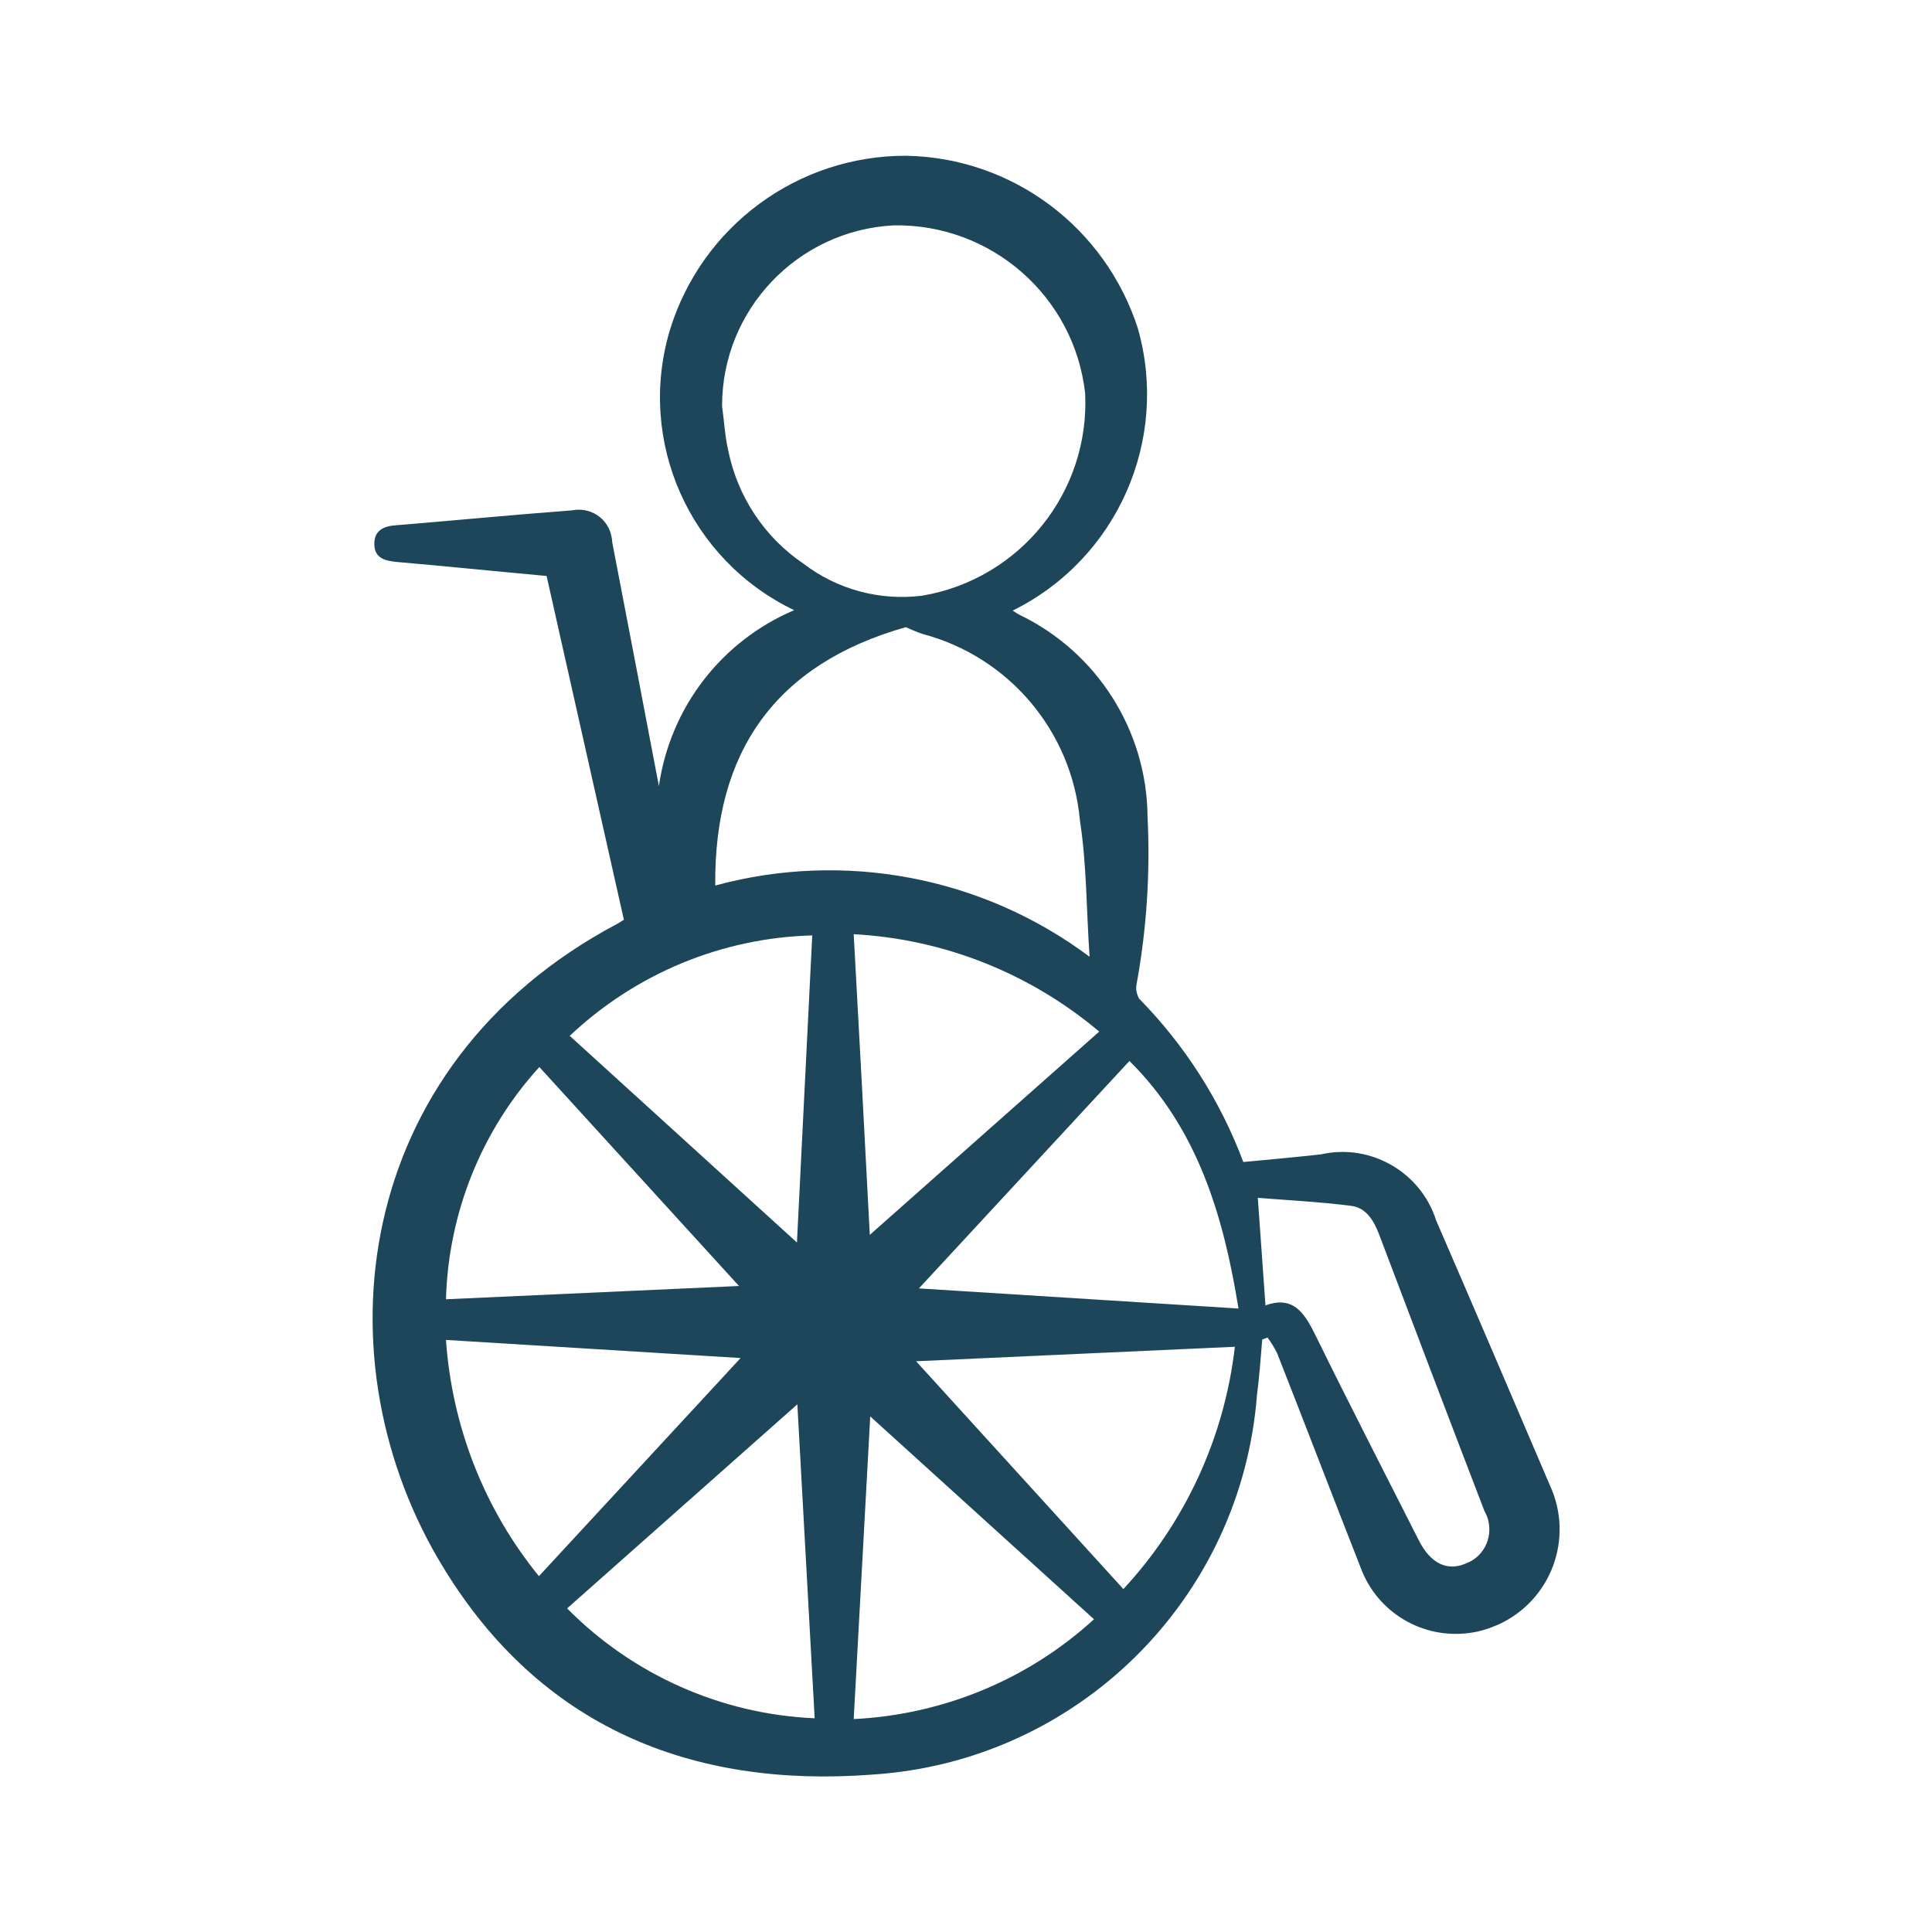 <?xml version="1.0" encoding="UTF-8"?><svg id="Layer_1" xmlns="http://www.w3.org/2000/svg" viewBox="0 0 48 48"><defs><style>.cls-1{fill:#1e465a;}</style></defs><g id="Group_389"><g id="Group_374"><path id="Path_819" class="cls-1" d="M31.36,33.28c-.04,.46-.07,.92-.13,1.37-.39,5.09-4.47,9.12-9.57,9.44-4.5,.34-8.23-1.2-10.63-5.12-3.16-5.13-2.31-12.5,4.29-16.01,.08-.04,.16-.1,.18-.11l-1.92-8.54c-1.21-.11-2.47-.24-3.74-.35-.29-.03-.53-.1-.54-.43-.01-.35,.23-.46,.54-.48,1.46-.12,2.91-.26,4.37-.37,.45-.09,.89,.19,.98,.64,.01,.05,.02,.1,.02,.15,.39,2.01,.77,4.02,1.16,6.06,.28-1.95,1.55-3.6,3.36-4.37-2.6-1.25-3.91-4.19-3.09-6.95,.79-2.59,3.18-4.35,5.88-4.34,2.64,.05,4.94,1.78,5.75,4.29,.79,2.78-.52,5.73-3.11,7.01,.06,.04,.12,.08,.18,.11,1.92,.93,3.15,2.87,3.17,5,.07,1.39-.02,2.79-.27,4.16-.03,.13,0,.26,.06,.37,1.14,1.16,2.02,2.54,2.59,4.06,.65-.06,1.29-.12,1.93-.19,1.23-.28,2.48,.44,2.86,1.64,.95,2.19,1.89,4.39,2.83,6.59,.6,1.31,.03,2.85-1.28,3.45-.23,.1-.47,.18-.72,.21-1.17,.16-2.29-.51-2.7-1.61-.7-1.78-1.38-3.56-2.08-5.34-.07-.14-.15-.27-.24-.39l-.13,.05ZM17.94,10.09c.05,.36,.07,.74,.15,1.09,.23,1.15,.9,2.17,1.88,2.83,.84,.64,1.89,.92,2.94,.79,2.43-.41,4.17-2.57,4.05-5.03-.27-2.41-2.34-4.22-4.77-4.17-2.38,.13-4.25,2.1-4.25,4.48h0Zm4.57,5.49c-3.25,.92-4.77,3.1-4.74,6.42,3.21-.87,6.64-.22,9.3,1.77-.08-1.17-.07-2.29-.24-3.39-.2-2.21-1.76-4.06-3.91-4.63-.16-.05-.32-.13-.42-.17h0Zm-2.7,19.31l-5.72,5.07c1.63,1.65,3.83,2.63,6.15,2.73l-.43-7.8Zm3.02-2.88l7.94,.5c-.37-2.29-1.01-4.47-2.71-6.15l-5.23,5.65Zm5.08,7.47c1.54-1.66,2.51-3.77,2.77-6.02l-7.92,.36,5.15,5.66Zm-13.75-13.74l5.64,5.13,.38-7.63c-2.25,.06-4.39,.95-6.03,2.5h0Zm7.05-2.53c.14,2.52,.27,4.98,.4,7.47l5.7-5.05c-1.72-1.45-3.86-2.3-6.1-2.42h0Zm.41,11.99l-.41,7.51c2.22-.11,4.33-.98,5.97-2.48l-5.56-5.04Zm-8.24,3.97l5.02-5.43-7.32-.45c.15,2.15,.95,4.2,2.31,5.87h0Zm.02-12.66c-1.44,1.58-2.26,3.63-2.32,5.77l7.28-.33-4.96-5.44Zm18.02,5.93c.74-.28,1.01,.22,1.29,.79,.83,1.69,1.69,3.36,2.54,5.04,.29,.57,.7,.78,1.18,.57,.47-.18,.69-.71,.51-1.18-.02-.04-.04-.08-.06-.12-.88-2.29-1.75-4.58-2.62-6.88-.13-.34-.32-.65-.68-.7-.79-.1-1.58-.14-2.33-.2l.19,2.67Z"/></g></g></svg>